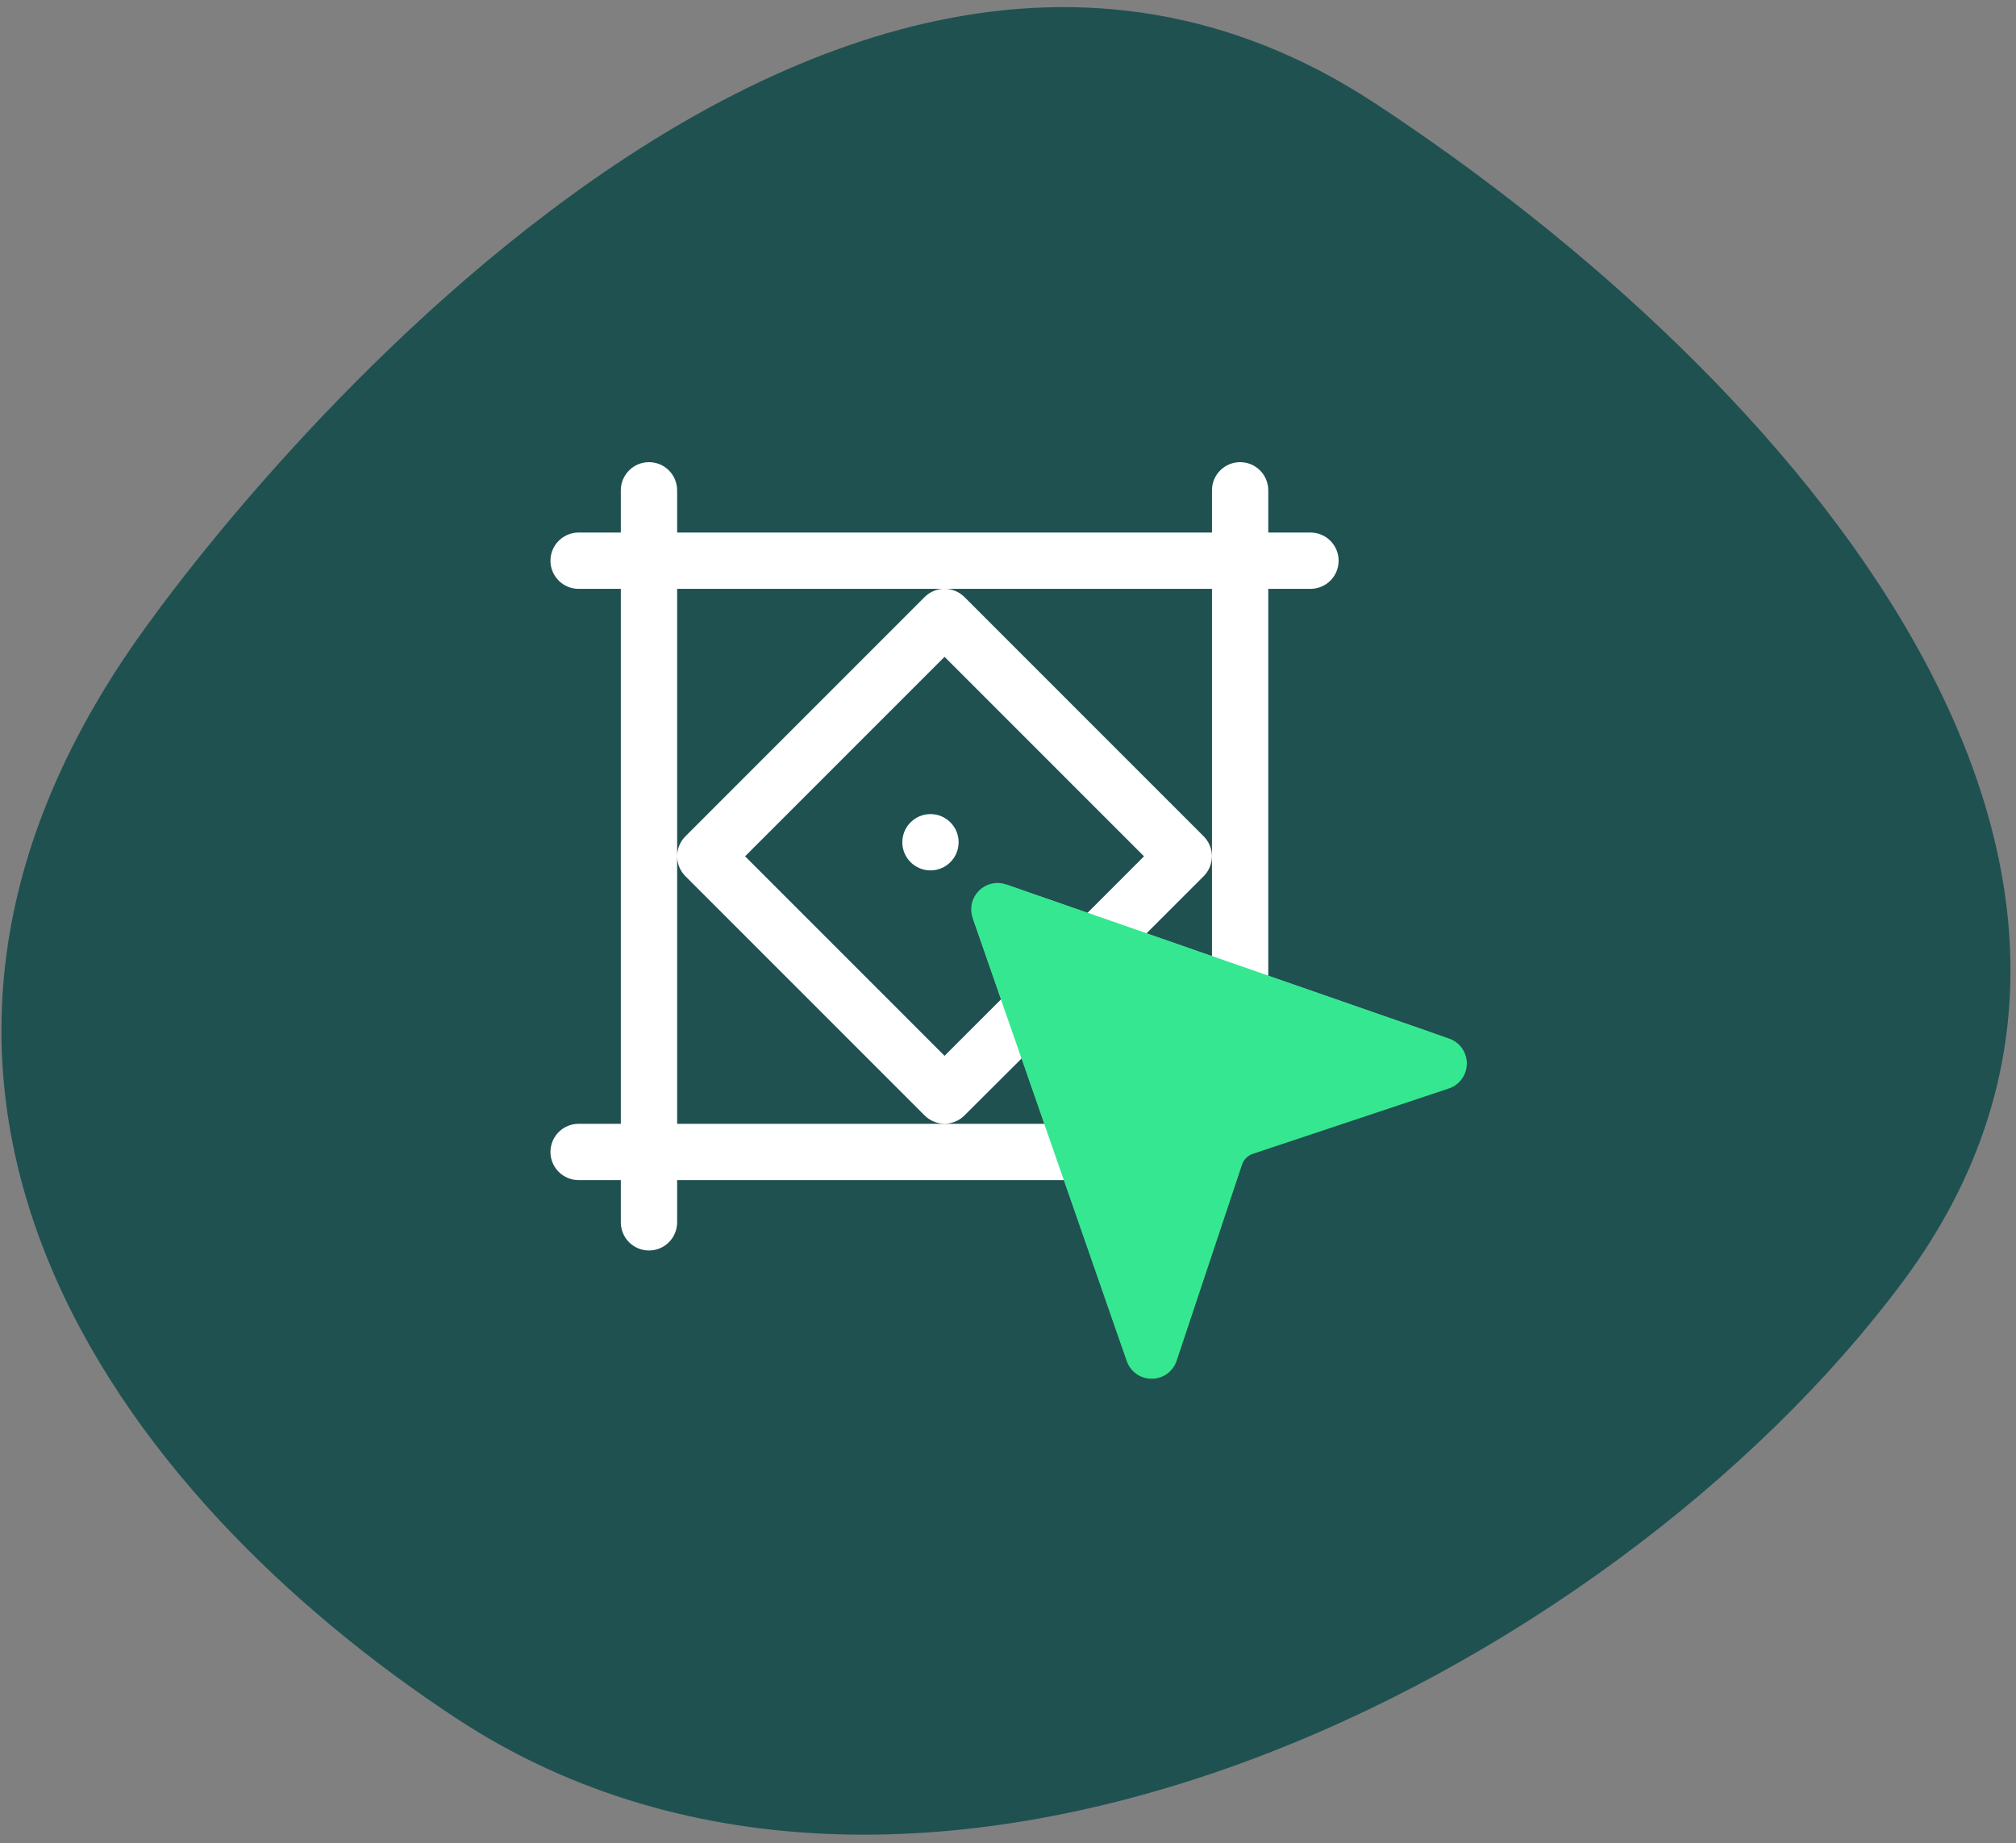 <?xml version="1.0" encoding="UTF-8" standalone="no"?>
<svg xmlns:inkscape="http://www.inkscape.org/namespaces/inkscape" xmlns:sodipodi="http://sodipodi.sourceforge.net/DTD/sodipodi-0.dtd" xmlns="http://www.w3.org/2000/svg" xmlns:svg="http://www.w3.org/2000/svg" width="198" height="181" viewBox="0 0 198 181" fill="none" version="1.1" id="svg4" sodipodi:docname="Vector.svg" inkscape:version="1.1.2 (0a00cf5339, 2022-02-04)">
  <rect x="0" y="0" width="198" height="181" fill="#808080" stroke="none"/>
  <defs id="defs8">
    <clipPath id="clip1_275_467">
      <rect width="90" height="90" fill="#ffffff" transform="translate(72.761,63)" id="rect60" x="0" y="0"></rect>
    </clipPath>
  </defs>
  <path d="M14.954 60.716C-19.068 106.535 11.736 147.01 44.861 168.761C90.344 198.618 158.03 164.692 186.923 125.798C217.252 84.984 176.545 37.411 135.027 10.128C77.807 -27.432 16.043 59.249 14.954 60.716Z" fill="#1F5151" id="path2"></path>
  <g clip-path="url(#clip1_275_467)" id="g19" style="display:inline" transform="translate(-18.698,-17.619)">
    <path d="M 159.374,119.053 143.26,113.446 V 75.441 h 4.147 c 0.733,0 1.436,-0.291 1.954,-0.81 0.519,-0.518 0.81,-1.222 0.81,-1.955 0,-0.733 -0.291,-1.436 -0.81,-1.955 -0.518,-0.518 -1.221,-0.81 -1.954,-0.81 h -4.147 v -4.147 c 0,-0.733 -0.292,-1.437 -0.81,-1.955 C 141.931,63.291 141.228,63 140.495,63 c -0.733,0 -1.437,0.291 -1.955,0.81 -0.519,0.518 -0.81,1.222 -0.81,1.955 v 4.147 H 85.202 v -4.147 c 0,-0.733 -0.291,-1.437 -0.81,-1.955 C 83.874,63.291 83.17,63 82.437,63 c -0.733,0 -1.436,0.291 -1.955,0.81 -0.518,0.518 -0.81,1.222 -0.81,1.955 v 4.147 h -4.147 c -0.733,0 -1.436,0.291 -1.955,0.81 -0.518,0.518 -0.81,1.222 -0.81,1.955 0,0.733 0.291,1.436 0.81,1.955 0.518,0.518 1.222,0.81 1.955,0.81 h 4.147 v 52.528 h -4.147 c -0.733,0 -1.436,0.292 -1.955,0.81 -0.518,0.519 -0.81,1.222 -0.81,1.955 0,0.733 0.291,1.437 0.81,1.955 0.518,0.519 1.222,0.81 1.955,0.81 h 4.147 v 4.147 c 0,0.733 0.291,1.436 0.81,1.955 0.518,0.518 1.222,0.809 1.955,0.809 0.733,0 1.437,-0.291 1.955,-0.809 0.518,-0.519 0.81,-1.222 0.81,-1.955 v -4.147 h 38.014 l 5.607,16.114 c 0.198,0.537 0.556,1 1.027,1.326 0.47,0.326 1.03,0.499 1.602,0.495 0.572,-0.004 1.129,-0.184 1.596,-0.516 0.466,-0.332 0.818,-0.8 1.009,-1.339 l 6.324,-18.969 18.967,-6.323 c 0.54,-0.19 1.008,-0.543 1.34,-1.009 0.332,-0.466 0.512,-1.023 0.516,-1.595 0.003,-0.573 -0.169,-1.132 -0.495,-1.603 -0.326,-0.47 -0.789,-0.829 -1.326,-1.027 z m -47.908,8.916 H 85.202 V 75.441 H 137.73 v 36.082 l -6.435,-2.246 5.625,-5.624 c 0.515,-0.521 0.803,-1.223 0.803,-1.955 0,-0.732 -0.288,-1.434 -0.803,-1.954 l -23.5,-23.5 c -0.518,-0.518 -1.221,-0.809 -1.954,-0.809 -0.733,0 -1.436,0.291 -1.954,0.809 L 86.012,99.744 c -0.518,0.518 -0.809,1.221 -0.809,1.954 0,0.733 0.291,1.436 0.809,1.955 l 23.5,23.499 c 0.518,0.518 1.221,0.808 1.953,0.808 0.733,0 1.435,-0.29 1.953,-0.808 l 5.633,-5.617 2.247,6.434 z m 6.438,-23.344 c -0.49,-0.162 -1.015,-0.185 -1.517,-0.066 -0.503,0.119 -0.962,0.375 -1.327,0.74 -0.365,0.365 -0.621,0.825 -0.74,1.327 -0.119,0.502 -0.096,1.027 0.066,1.517 l 2.642,7.593 -5.562,5.559 -19.591,-19.59 19.591,-19.589 19.589,19.589 -5.56,5.561 z" fill="#ffffff" id="path11" style="display:inline"></path>
    <path d="m 110.084,103.088 c 1.527,0 2.765,-1.238 2.765,-2.765 0,-1.527 -1.238,-2.765 -2.765,-2.765 -1.527,0 -2.765,1.238 -2.765,2.765 0,1.527 1.238,2.765 2.765,2.765 z" fill="#ffffff" id="path13"></path>
    <path d="m 140.906,128.471 c -0.623,0.208 -1.188,0.558 -1.653,1.022 -0.464,0.464 -0.814,1.03 -1.022,1.652 l -6.424,19.27 -15.135,-43.504 43.504,15.137 z" fill="#35e791" id="path15"></path>
    <path d="m 160.856,120.072 h 0.001 c 0.412,0.143 0.77,0.412 1.022,0.769 0.252,0.357 0.386,0.783 0.383,1.22 -0.003,0.437 -0.142,0.862 -0.399,1.215 -0.256,0.354 -0.617,0.618 -1.031,0.756 l -19.263,6.42 h -0.003 c -0.313,0.107 -0.598,0.284 -0.832,0.518 -0.234,0.234 -0.411,0.519 -0.517,0.832 l -0.001,0.002 -6.425,19.267 v 0.001 c -0.137,0.415 -0.401,0.777 -0.755,1.034 -0.353,0.257 -0.777,0.397 -1.214,0.401 h -0.015 c 0,0 0,0 0,0 -0.434,0 -0.858,-0.136 -1.211,-0.387 -0.354,-0.252 -0.621,-0.607 -0.764,-1.017 l -15.134,-43.504 c 0,0 0,0 0,0 -0.129,-0.371 -0.151,-0.771 -0.063,-1.154 0.088,-0.383 0.282,-0.733 0.56,-1.011 0.278,-0.278 0.628,-0.472 1.011,-0.56 0.383,-0.088 0.783,-0.066 1.154,0.063 0,0 0,0 0,0 z m -39.81,-9.424 -0.977,-0.339 0.34,0.976 10.874,31.251 0.482,1.386 0.464,-1.392 4.016,-12.045 c 0,0 0,0 0,0 0.313,-0.931 0.837,-1.778 1.532,-2.472 0.695,-0.695 1.541,-1.22 2.473,-1.532 l 12.042,-4.016 1.393,-0.464 -1.387,-0.482 z" fill="#35e791" stroke="#35e791" id="path17"></path>
  </g>
</svg>
